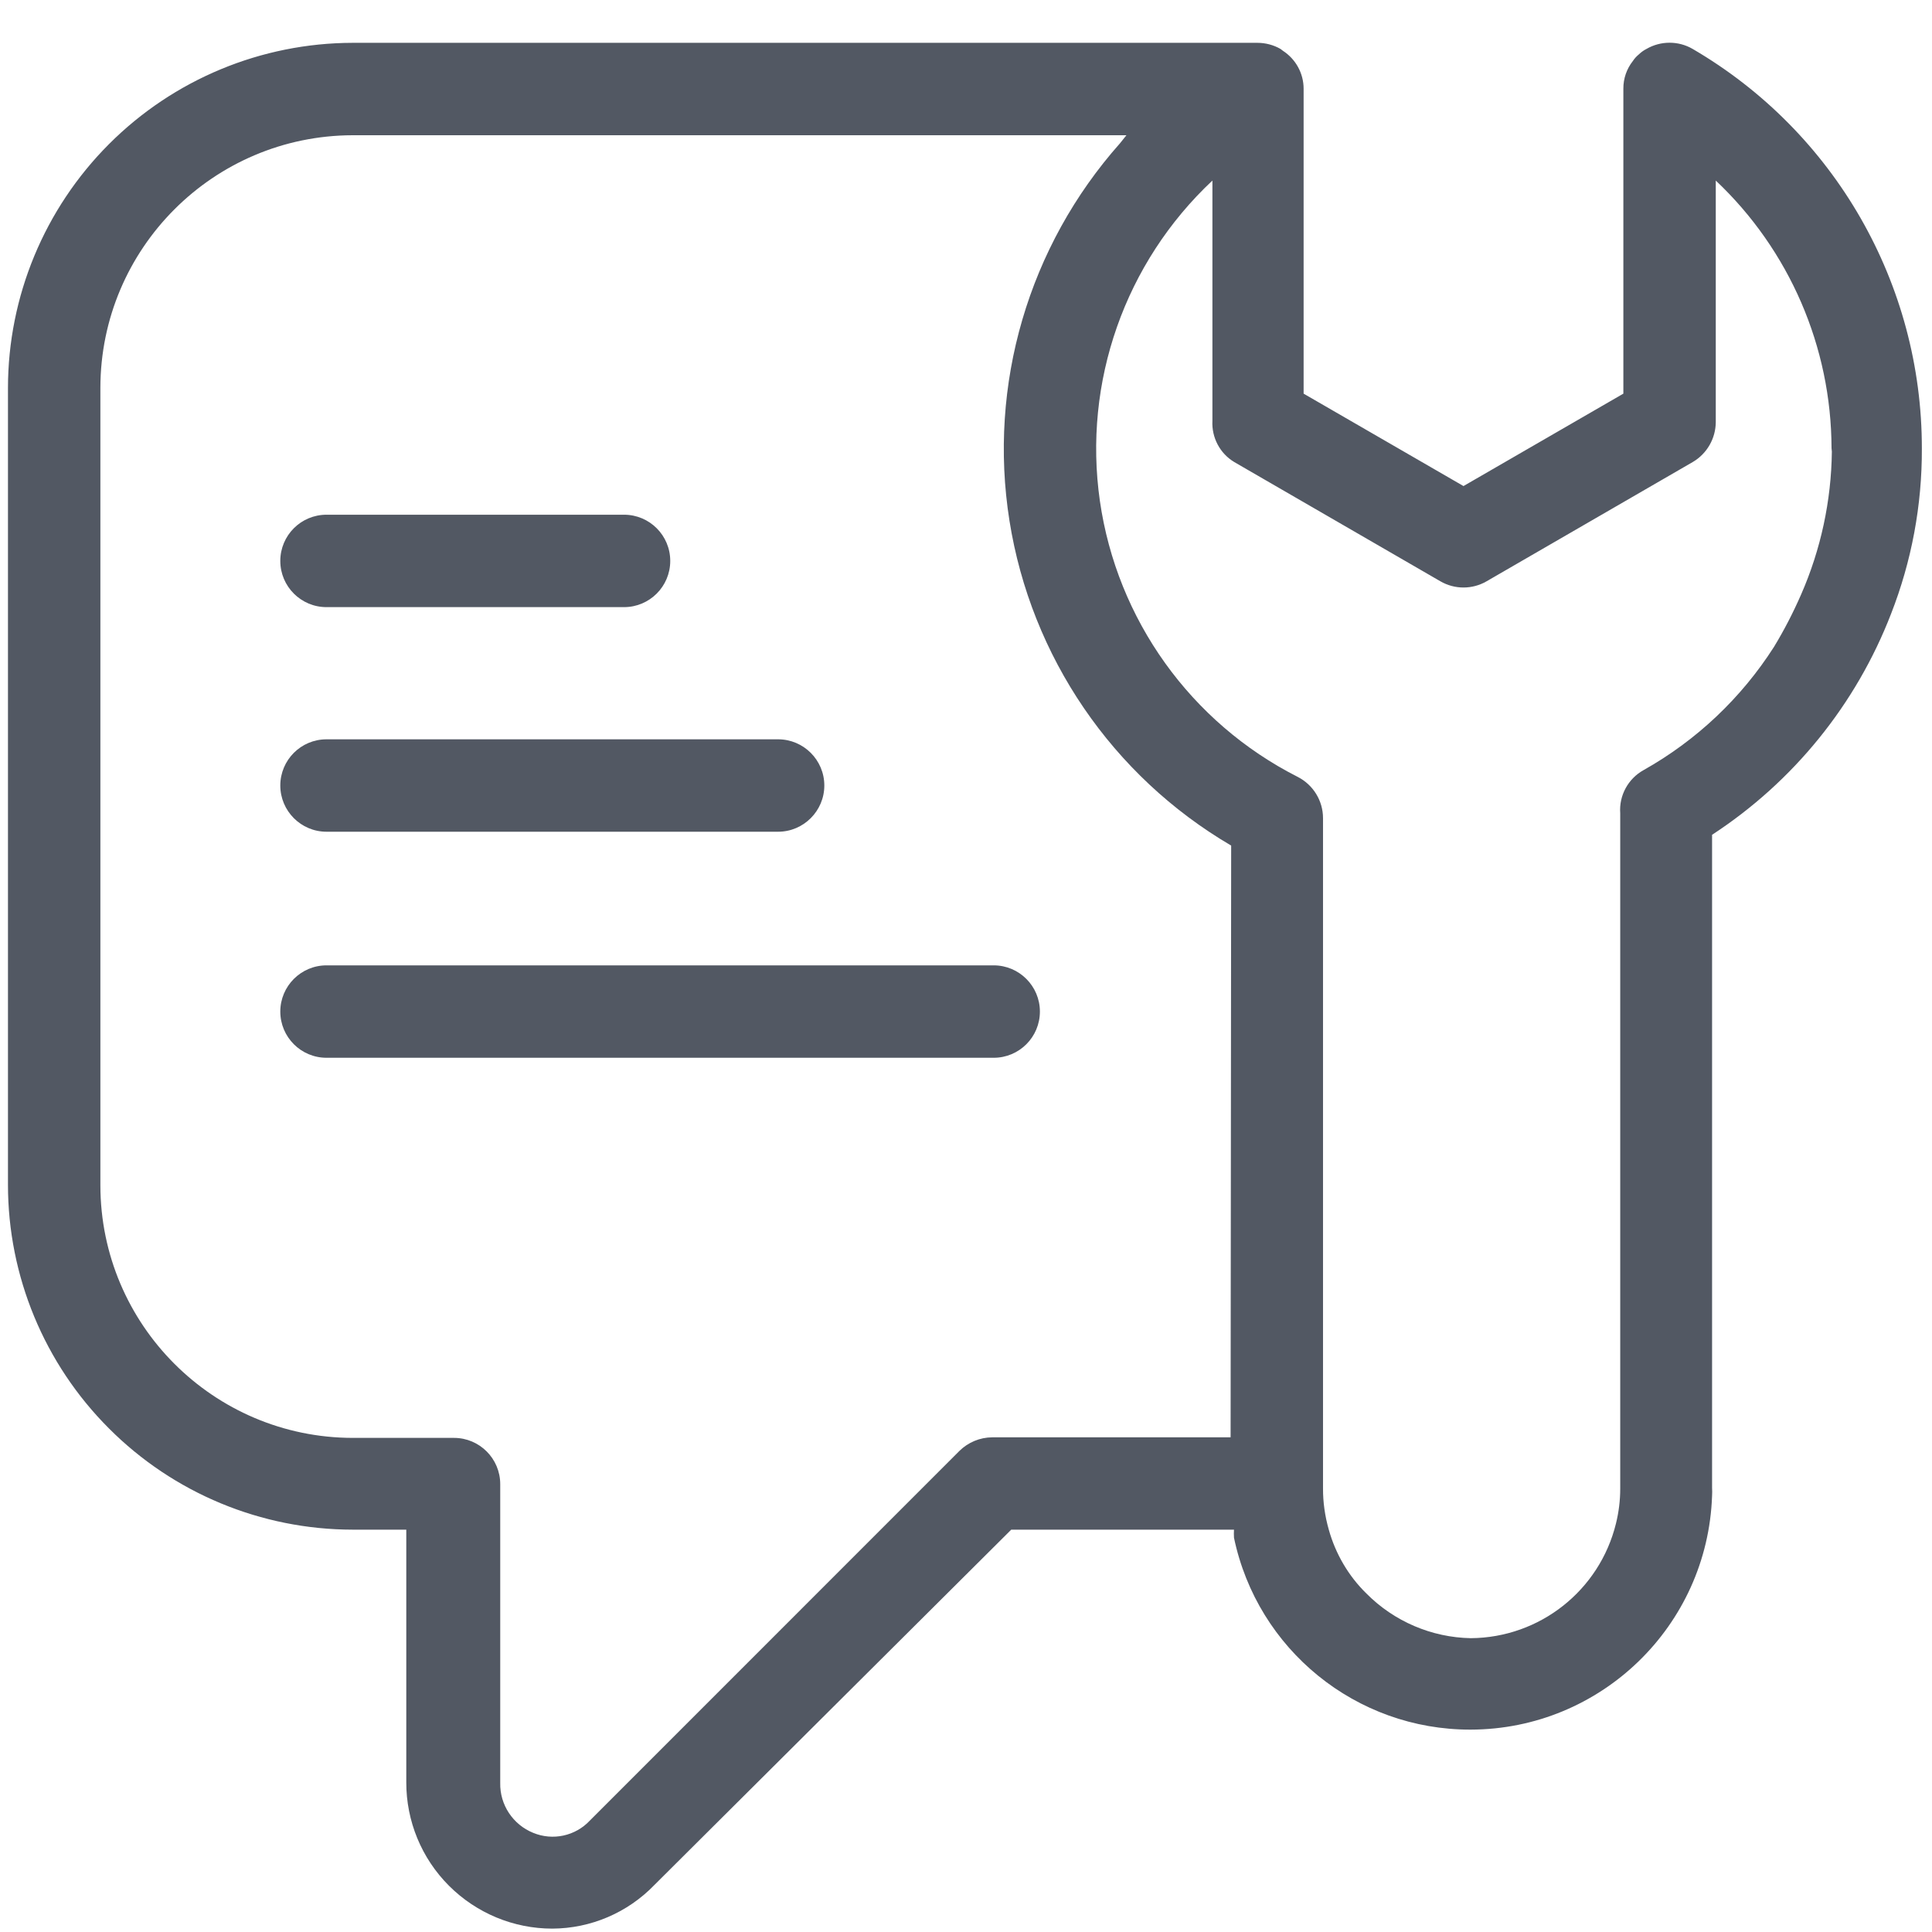 <?xml version="1.0" encoding="UTF-8"?>
<svg width="24px" height="24px" viewBox="0 0 24 24" version="1.1" xmlns="http://www.w3.org/2000/svg" xmlns:xlink="http://www.w3.org/1999/xlink">
    <title>atoms/icons/technical</title>
    <g id="Styleguide" stroke="none" stroke-width="1" fill="none" fill-rule="evenodd">
        <g id="SG---04.-Icons" transform="translate(-164, -816)" fill="#525863">
            <g id="24px" transform="translate(40, 414)">
                <g id="atoms/icons/technical" transform="translate(124, 402)">
                    <path d="M15.62,0.532 C15.72,0.532 15.82,0.558 15.907,0.608 L15.907,0.608 L15.937,0.631 C16.097,0.735 16.194,0.912 16.194,1.102 L16.194,1.102 L16.194,4.89 L18.18,6.038 L20.166,4.89 L20.166,1.102 C20.165,0.977 20.207,0.855 20.284,0.758 C20.304,0.727 20.329,0.7 20.357,0.677 C20.385,0.65 20.417,0.626 20.453,0.608 C20.63,0.505 20.85,0.505 21.027,0.608 C22.792,1.638 23.876,3.528 23.874,5.571 C23.877,6.274 23.747,6.972 23.491,7.626 C23.056,8.751 22.278,9.711 21.268,10.37 L21.268,10.37 L21.268,18.482 C21.27,18.515 21.27,18.548 21.268,18.581 C21.212,20.199 19.886,21.483 18.268,21.486 C16.847,21.489 15.62,20.493 15.329,19.102 C15.327,19.068 15.327,19.036 15.329,19.002 L15.329,19.002 L12.562,19.002 L8.131,23.414 C7.798,23.76 7.34,23.956 6.861,23.958 C6.379,23.958 5.918,23.766 5.577,23.425 C5.236,23.084 5.046,22.622 5.047,22.14 L5.047,22.14 L5.047,19.002 L4.381,19.002 C3.246,19.001 2.156,18.549 1.354,17.745 C0.55,16.942 0.099,15.852 0.099,14.717 L0.099,14.717 L0.099,4.818 C0.1,3.682 0.552,2.593 1.354,1.79 C2.157,0.986 3.246,0.534 4.381,0.532 L4.381,0.532 Z M13.993,1.68 L4.381,1.68 C2.651,1.684 1.249,3.087 1.247,4.818 L1.247,4.818 L1.247,14.725 C1.249,16.455 2.651,17.859 4.381,17.862 L4.381,17.862 L5.64,17.862 C5.957,17.862 6.214,18.12 6.214,18.436 L6.214,18.436 L6.214,22.148 C6.208,22.42 6.372,22.666 6.623,22.768 C6.867,22.869 7.148,22.808 7.328,22.615 L7.328,22.615 L11.919,18.023 C12.027,17.917 12.173,17.856 12.325,17.855 L12.325,17.855 L15.287,17.855 L15.294,10.504 C13.818,9.639 12.808,8.158 12.54,6.469 C12.272,4.779 12.777,3.059 13.913,1.78 L13.913,1.78 L13.993,1.68 Z M21.314,2.243 L21.314,5.243 C21.313,5.447 21.204,5.637 21.027,5.74 L21.027,5.74 L18.467,7.221 C18.29,7.324 18.07,7.324 17.893,7.221 L17.893,7.221 L15.333,5.74 C15.154,5.633 15.05,5.435 15.061,5.227 L15.061,5.227 L15.061,2.243 C13.974,3.262 13.452,4.747 13.663,6.222 C13.875,7.697 14.792,8.977 16.121,9.651 C16.313,9.749 16.435,9.947 16.435,10.163 L16.435,10.163 L16.435,18.486 C16.434,18.661 16.459,18.835 16.507,19.003 C16.591,19.303 16.751,19.577 16.974,19.795 C17.318,20.142 17.784,20.341 18.271,20.35 C19.128,20.344 19.87,19.757 20.074,18.926 C20.109,18.785 20.127,18.639 20.127,18.494 L20.127,18.494 L20.127,10.102 C20.111,9.882 20.225,9.673 20.418,9.566 C21.075,9.197 21.631,8.671 22.037,8.036 C22.164,7.827 22.276,7.609 22.374,7.385 C22.619,6.826 22.749,6.221 22.756,5.61 L22.756,5.61 L22.752,5.568 C22.749,4.309 22.229,3.107 21.314,2.243 L21.314,2.243 Z M12.344,11.992 C12.661,11.992 12.918,12.25 12.918,12.566 C12.918,12.883 12.661,13.14 12.344,13.14 L12.344,13.14 L4.056,13.14 C3.739,13.14 3.482,12.883 3.482,12.566 C3.482,12.25 3.739,11.992 4.056,11.992 L4.056,11.992 Z M9.666,9.184 C9.982,9.184 10.24,9.441 10.24,9.758 C10.24,10.074 9.982,10.332 9.666,10.332 L9.666,10.332 L4.056,10.332 C3.739,10.332 3.482,10.074 3.482,9.758 C3.482,9.441 3.739,9.184 4.056,9.184 L4.056,9.184 Z M7.752,6.394 C8.069,6.394 8.326,6.651 8.326,6.968 C8.326,7.285 8.069,7.542 7.752,7.542 L7.752,7.542 L4.056,7.542 C3.739,7.542 3.482,7.285 3.482,6.968 C3.482,6.651 3.739,6.394 4.056,6.394 L4.056,6.394 Z" id="Combined-Shape"></path>
                </g>
            </g>
        </g>
    </g>
</svg>